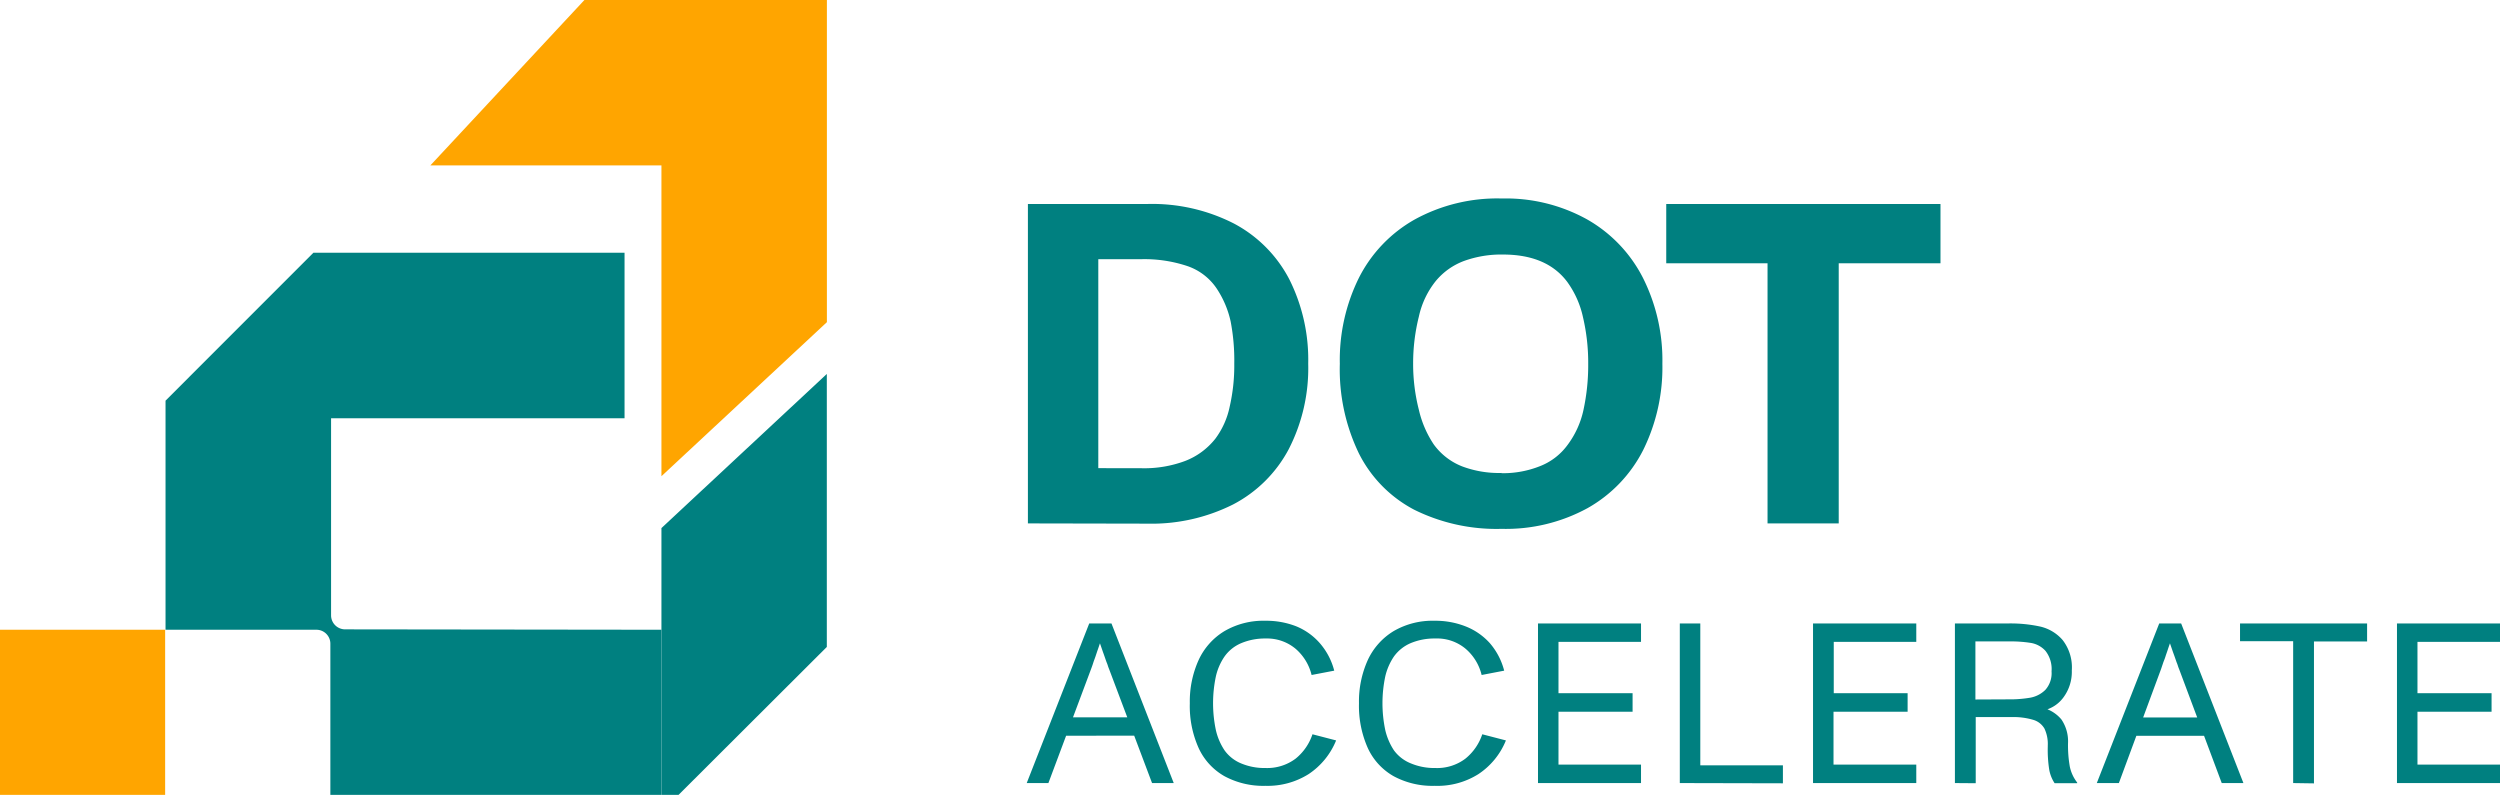 <svg xmlns="http://www.w3.org/2000/svg" viewBox="0 0 317.15 100.84"><defs><style>.cls-1{fill:orange;}.cls-2{fill:teal;}</style></defs><g id="Layer_2" data-name="Layer 2"><g id="Layer_1-2" data-name="Layer 1"><rect class="cls-1" y="79.89" width="20.95" height="20.95"></rect><path class="cls-2" d="M83.91,79.89v21h-42V81.66a1.77,1.77,0,0,0-1.77-1.77H21V50.83L39.76,32.06H79.23v21H42v25a1.78,1.78,0,0,0,1.78,1.78Z"></path><polygon class="cls-2" points="104.89 47.44 104.89 82.07 86.08 100.84 83.91 100.84 83.91 66.99 104.89 47.44"></polygon><polygon class="cls-1" points="104.9 0 104.9 40.87 83.91 60.41 83.91 20.98 54.6 20.98 74.14 0 104.9 0"></polygon><path class="cls-2" d="M130.25,99.34l7.93-20.25H141l7.9,20.25h-2.75L140.7,84.88a4.5,4.5,0,0,1-.16-.44,4.29,4.29,0,0,0-.16-.43c-.16-.44-.3-.87-.45-1.27l-.39-1.13h0c-.1.29-.19.57-.29.85s-.19.57-.29.86-.19.5-.27.76-.18.53-.28.8L133,99.34Zm3.71-6L134.8,91h9.51l.84,2.32Z"></path><path class="cls-2" d="M160.54,99.69a10.36,10.36,0,0,1-5.2-1.22,7.89,7.89,0,0,1-3.27-3.55,13,13,0,0,1-1.13-5.7,12.75,12.75,0,0,1,1.11-5.47,8.37,8.37,0,0,1,3.29-3.69,9.8,9.8,0,0,1,5.2-1.31,10.43,10.43,0,0,1,3.89.7,8,8,0,0,1,3,2.14,8.52,8.52,0,0,1,1.83,3.49l-2.87.55a6.38,6.38,0,0,0-2-3.3A5.63,5.63,0,0,0,160.6,81a7.74,7.74,0,0,0-3.11.58,4.93,4.93,0,0,0-2.15,1.71,7.32,7.32,0,0,0-1.09,2.5,16.47,16.47,0,0,0,0,6.85,7.72,7.72,0,0,0,1.09,2.54,4.85,4.85,0,0,0,2.12,1.67,7.66,7.66,0,0,0,3.08.58,6,6,0,0,0,3.81-1.18,6.67,6.67,0,0,0,2.15-3.1l3,.78a9.35,9.35,0,0,1-3.5,4.28A9.76,9.76,0,0,1,160.54,99.69Z"></path><path class="cls-2" d="M182,99.69a10.36,10.36,0,0,1-5.2-1.22,7.89,7.89,0,0,1-3.27-3.55,13.14,13.14,0,0,1-1.13-5.7,12.75,12.75,0,0,1,1.11-5.47,8.43,8.43,0,0,1,3.29-3.69,9.8,9.8,0,0,1,5.2-1.31,10.43,10.43,0,0,1,3.89.7A8.12,8.12,0,0,1,189,81.59a8.62,8.62,0,0,1,1.82,3.49l-2.86.55a6.33,6.33,0,0,0-2-3.3A5.63,5.63,0,0,0,182.09,81a7.77,7.77,0,0,0-3.11.58,5.05,5.05,0,0,0-2.15,1.71,7.52,7.52,0,0,0-1.09,2.5,16.47,16.47,0,0,0,0,6.85,7.93,7.93,0,0,0,1.09,2.54A4.91,4.91,0,0,0,179,96.85a7.69,7.69,0,0,0,3.08.58,5.94,5.94,0,0,0,3.81-1.18,6.67,6.67,0,0,0,2.15-3.1l3,.78a9.29,9.29,0,0,1-3.5,4.28A9.74,9.74,0,0,1,182,99.69Z"></path><path class="cls-2" d="M195.11,99.34V79.09h13.07v2.34H197.71v6.51h9.4v2.35h-9.4V97h10.47v2.34Z"></path><path class="cls-2" d="M213.1,99.34V79.09h2.6v18h10.48v2.28Z"></path><path class="cls-2" d="M230,99.34V79.09H243.1v2.34H232.63v6.51H242v2.35h-9.4V97H243.1v2.34Z"></path><path class="cls-2" d="M248,99.34V79.09h6.85a17.78,17.78,0,0,1,3.95.39,5.33,5.33,0,0,1,2.86,1.71,5.64,5.64,0,0,1,1.17,3.86,5.46,5.46,0,0,1-1.09,3.46A4.27,4.27,0,0,1,259,90.17l-.23-.46a4.52,4.52,0,0,1,2.74,1.56,4.93,4.93,0,0,1,.84,3,15.39,15.39,0,0,0,.23,3,4.88,4.88,0,0,0,.93,2l0,.09h-2.86a4.59,4.59,0,0,1-.68-1.69,16.07,16.07,0,0,1-.19-2.94v-.14a4.55,4.55,0,0,0-.42-2.16,2.43,2.43,0,0,0-1.42-1.11,8.82,8.82,0,0,0-2.79-.35h-4.51v8.39Zm6.82-10.62a15.3,15.3,0,0,0,2.73-.21,3.63,3.63,0,0,0,1.93-1,3.18,3.18,0,0,0,.78-2.34,3.74,3.74,0,0,0-.78-2.61,3.21,3.21,0,0,0-1.85-1,16.18,16.18,0,0,0-2.78-.19h-4.25v7.37Z"></path><path class="cls-2" d="M266,99.34l7.92-20.25h2.78l7.9,20.25h-2.75l-5.41-14.46a4.5,4.5,0,0,1-.16-.44,4.29,4.29,0,0,0-.16-.43c-.15-.44-.3-.87-.45-1.27l-.39-1.13h0c-.1.29-.2.57-.29.85s-.2.57-.29.86-.19.5-.28.76l-.27.8-5.35,14.46Zm3.7-6,.84-2.32H280l.84,2.32Z"></path><path class="cls-2" d="M290.91,99.34v-18h-6.74V79.09h16.12v2.29h-6.74v18Z"></path><path class="cls-2" d="M304.08,99.34V79.09h13.07v2.34H306.68v6.51h9.4v2.35h-9.4V97h10.47v2.34Z"></path><path class="cls-2" d="M130.4,66.4V25.88h15.11a22.78,22.78,0,0,1,11.05,2.49,16.74,16.74,0,0,1,7,7.06,22.74,22.74,0,0,1,2.4,10.71A22.49,22.49,0,0,1,163.48,57a16.74,16.74,0,0,1-7.06,7,23.08,23.08,0,0,1-10.91,2.43Zm14.47-7a14.79,14.79,0,0,0,5.47-.92,9,9,0,0,0,3.85-2.84A10.24,10.24,0,0,0,156,51.58a23.28,23.28,0,0,0,.58-5.44,26.21,26.21,0,0,0-.46-5.36,12.31,12.31,0,0,0-1.74-4.13,7.32,7.32,0,0,0-3.76-2.9,17.21,17.21,0,0,0-5.79-.87h-5.5V59.39Z"></path><path class="cls-2" d="M190.49,67.09a23.47,23.47,0,0,1-11.09-2.43,16.34,16.34,0,0,1-7-7.12,24.5,24.5,0,0,1-2.43-11.4,23.48,23.48,0,0,1,2.43-10.91,17.62,17.62,0,0,1,7.06-7.38,21.77,21.77,0,0,1,11.06-2.67,21.26,21.26,0,0,1,10.85,2.67,17.82,17.82,0,0,1,7.06,7.41,23.29,23.29,0,0,1,2.46,10.88,23.66,23.66,0,0,1-2.43,10.94,17.57,17.57,0,0,1-7.06,7.38A21.62,21.62,0,0,1,190.49,67.09Zm0-7.06a12.68,12.68,0,0,0,4.89-.9,7.85,7.85,0,0,0,3.44-2.63A11.43,11.43,0,0,0,200.88,52a26.8,26.8,0,0,0,.6-5.82,25.35,25.35,0,0,0-.66-5.93,11.94,11.94,0,0,0-2-4.49c-1.74-2.32-4.46-3.47-8.16-3.47a13.87,13.87,0,0,0-4.92.81,8.52,8.52,0,0,0-3.59,2.54A10.89,10.89,0,0,0,180,40.15a24.44,24.44,0,0,0-.73,6A23.49,23.49,0,0,0,180,52a13.22,13.22,0,0,0,1.88,4.37,8.09,8.09,0,0,0,3.62,2.8A13.23,13.23,0,0,0,190.49,60Z"></path><path class="cls-2" d="M224.23,66.4v-33H211.38V25.88h34.79V33.4H233.26v33Z"></path></g></g></svg>